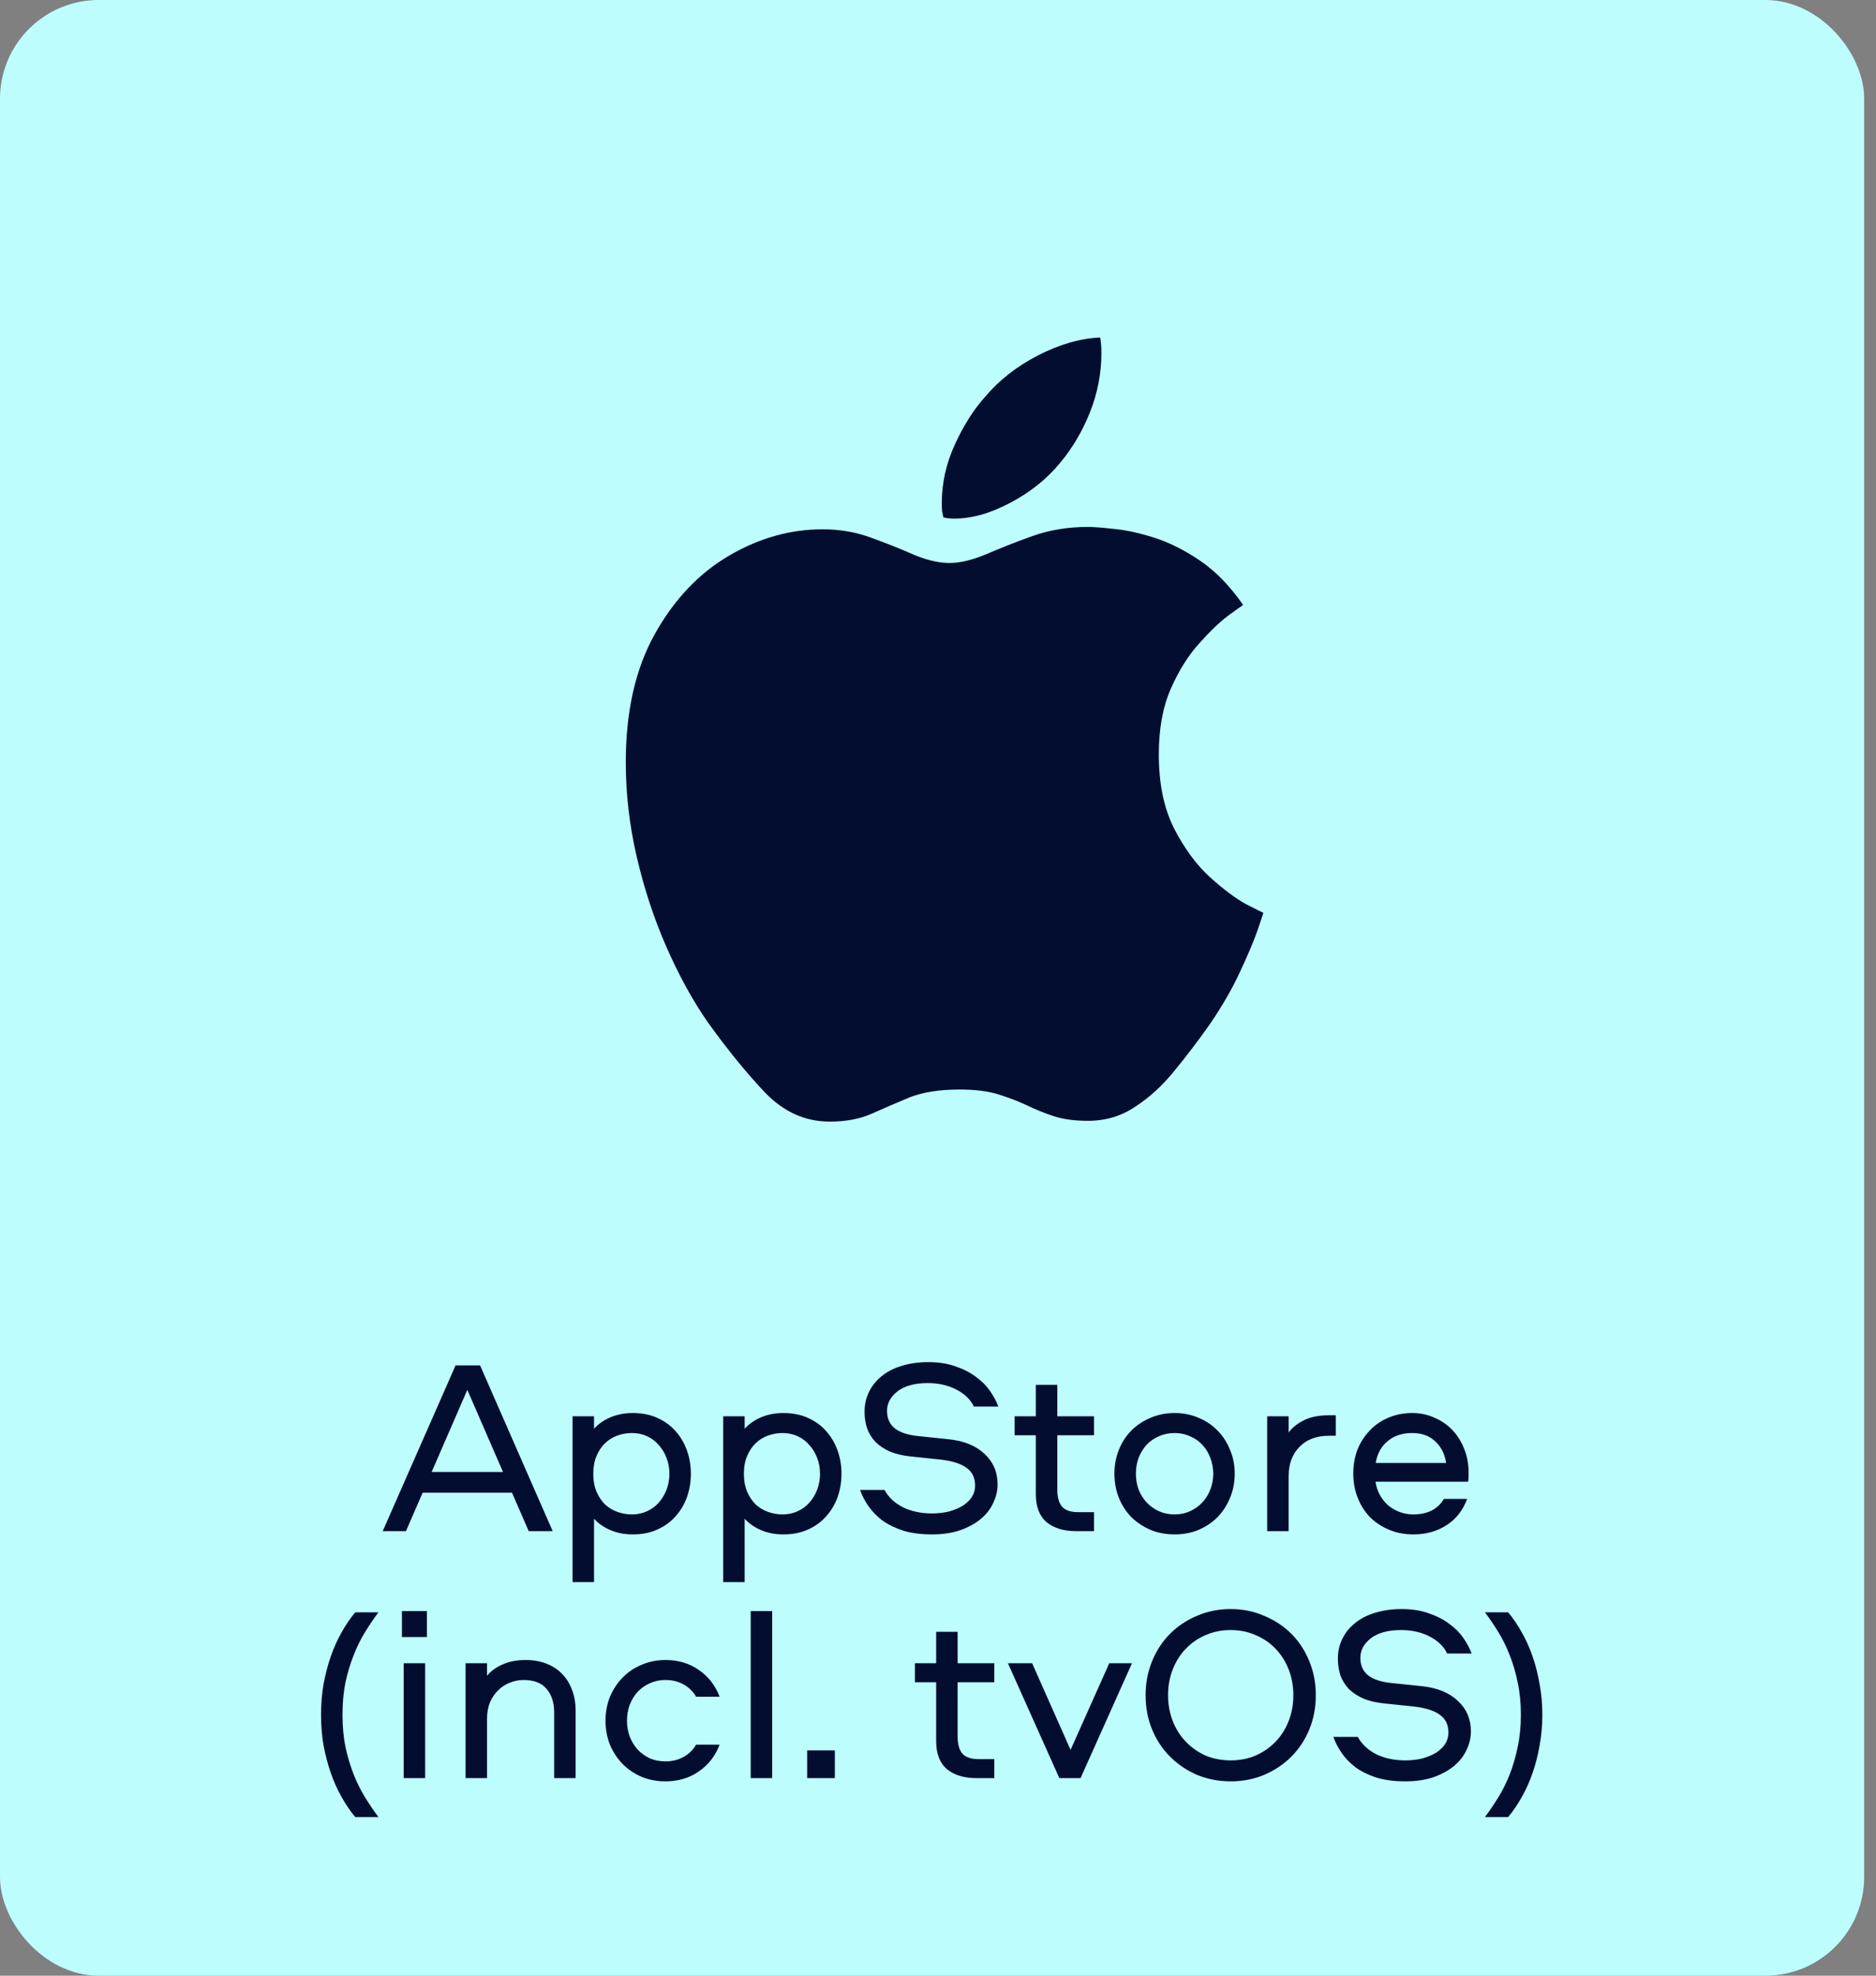 <?xml version="1.0" encoding="UTF-8"?> <svg xmlns="http://www.w3.org/2000/svg" width="152" height="160" viewBox="0 0 152 160" fill="none"><rect x="0" y="0" width="152" height="160" fill="#808080" stroke="none"/><rect x="1" y="1" width="149.043" height="158" rx="7" fill="#BDFDFE" stroke="#BDFDFE" stroke-width="2"></rect><g style="mix-blend-mode:hard-light"><path d="M32.89 124H31.009L36.914 110.573H38.896L44.78 124H42.839L41.484 120.886H34.245L32.89 124ZM37.864 112.555L34.973 119.208H40.756L37.864 112.555ZM46.391 128.125V114.698H48.13V115.709C48.48 115.318 48.925 115.008 49.465 114.779C50.004 114.55 50.604 114.435 51.264 114.435C52.033 114.435 52.707 114.57 53.286 114.84C53.88 115.109 54.372 115.473 54.763 115.932C55.167 116.39 55.47 116.916 55.672 117.509C55.875 118.089 55.976 118.702 55.976 119.349C55.976 119.996 55.875 120.616 55.672 121.209C55.47 121.789 55.167 122.308 54.763 122.767C54.372 123.225 53.88 123.589 53.286 123.858C52.707 124.128 52.033 124.263 51.264 124.263C50.604 124.263 50.004 124.148 49.465 123.919C48.925 123.69 48.48 123.38 48.13 122.989V128.125H46.391ZM48.069 119.349C48.069 119.902 48.157 120.387 48.332 120.805C48.507 121.209 48.737 121.553 49.02 121.836C49.316 122.106 49.653 122.308 50.031 122.443C50.408 122.578 50.799 122.645 51.204 122.645C51.648 122.645 52.06 122.558 52.437 122.382C52.815 122.207 53.131 121.971 53.388 121.675C53.657 121.365 53.866 121.014 54.014 120.623C54.163 120.219 54.237 119.794 54.237 119.349C54.237 118.904 54.163 118.486 54.014 118.095C53.866 117.691 53.657 117.34 53.388 117.044C53.131 116.734 52.815 116.491 52.437 116.316C52.06 116.141 51.648 116.053 51.204 116.053C50.799 116.053 50.408 116.12 50.031 116.255C49.653 116.39 49.316 116.599 49.02 116.882C48.737 117.152 48.507 117.496 48.332 117.913C48.157 118.318 48.069 118.796 48.069 119.349ZM58.595 128.125V114.698H60.334V115.709C60.684 115.318 61.129 115.008 61.668 114.779C62.208 114.55 62.807 114.435 63.468 114.435C64.237 114.435 64.91 114.57 65.49 114.84C66.083 115.109 66.575 115.473 66.966 115.932C67.371 116.39 67.674 116.916 67.876 117.509C68.079 118.089 68.18 118.702 68.18 119.349C68.18 119.996 68.079 120.616 67.876 121.209C67.674 121.789 67.371 122.308 66.966 122.767C66.575 123.225 66.083 123.589 65.49 123.858C64.91 124.128 64.237 124.263 63.468 124.263C62.807 124.263 62.208 124.148 61.668 123.919C61.129 123.69 60.684 123.38 60.334 122.989V128.125H58.595ZM60.273 119.349C60.273 119.902 60.361 120.387 60.536 120.805C60.711 121.209 60.94 121.553 61.224 121.836C61.52 122.106 61.857 122.308 62.235 122.443C62.612 122.578 63.003 122.645 63.407 122.645C63.852 122.645 64.263 122.558 64.641 122.382C65.018 122.207 65.335 121.971 65.591 121.675C65.861 121.365 66.07 121.014 66.218 120.623C66.366 120.219 66.441 119.794 66.441 119.349C66.441 118.904 66.366 118.486 66.218 118.095C66.07 117.691 65.861 117.34 65.591 117.044C65.335 116.734 65.018 116.491 64.641 116.316C64.263 116.141 63.852 116.053 63.407 116.053C63.003 116.053 62.612 116.12 62.235 116.255C61.857 116.39 61.52 116.599 61.224 116.882C60.94 117.152 60.711 117.496 60.536 117.913C60.361 118.318 60.273 118.796 60.273 119.349ZM71.668 120.663C71.978 121.243 72.47 121.708 73.144 122.059C73.832 122.396 74.62 122.564 75.51 122.564C76.022 122.564 76.487 122.51 76.905 122.403C77.337 122.281 77.707 122.126 78.017 121.937C78.328 121.735 78.57 121.499 78.746 121.23C78.921 120.947 79.008 120.643 79.008 120.32C79.008 119.673 78.772 119.187 78.301 118.864C77.842 118.527 77.128 118.304 76.157 118.197L73.811 117.954C73.151 117.886 72.578 117.752 72.093 117.549C71.621 117.334 71.23 117.071 70.92 116.761C70.623 116.437 70.401 116.073 70.253 115.669C70.118 115.251 70.05 114.806 70.05 114.334C70.05 113.741 70.172 113.202 70.414 112.717C70.657 112.218 71.001 111.793 71.446 111.443C71.891 111.079 72.43 110.802 73.063 110.614C73.71 110.411 74.432 110.31 75.227 110.31C76.049 110.31 76.777 110.425 77.411 110.654C78.058 110.87 78.611 111.153 79.069 111.503C79.541 111.84 79.925 112.225 80.222 112.656C80.518 113.087 80.741 113.505 80.889 113.91H78.907C78.638 113.343 78.166 112.885 77.492 112.535C76.818 112.184 76.043 112.009 75.166 112.009C74.115 112.009 73.299 112.231 72.72 112.676C72.153 113.121 71.87 113.647 71.87 114.253C71.87 114.873 72.086 115.352 72.517 115.689C72.949 116.013 73.562 116.215 74.358 116.296L76.885 116.559C78.125 116.693 79.089 117.091 79.777 117.752C80.478 118.399 80.828 119.221 80.828 120.219C80.828 120.717 80.714 121.209 80.484 121.695C80.269 122.18 79.939 122.611 79.494 122.989C79.049 123.366 78.489 123.676 77.815 123.919C77.155 124.148 76.386 124.263 75.51 124.263C74.62 124.263 73.845 124.162 73.185 123.96C72.524 123.744 71.958 123.468 71.486 123.13C71.028 122.78 70.65 122.389 70.354 121.958C70.057 121.526 69.835 121.095 69.686 120.663H71.668ZM85.666 112.15V114.698H88.639V116.235H85.666V120.643C85.666 121.25 85.794 121.708 86.051 122.018C86.32 122.315 86.758 122.463 87.365 122.463H88.639V124H87.203C86.192 124 85.39 123.757 84.797 123.272C84.217 122.773 83.927 122.018 83.927 121.007V116.235H82.209V114.698H83.927V112.15H85.666ZM95.168 114.435C95.869 114.435 96.516 114.563 97.109 114.82C97.702 115.062 98.215 115.406 98.646 115.851C99.077 116.282 99.414 116.801 99.657 117.408C99.913 118.001 100.041 118.648 100.041 119.349C100.041 120.05 99.913 120.704 99.657 121.311C99.414 121.904 99.077 122.423 98.646 122.868C98.215 123.299 97.702 123.643 97.109 123.899C96.516 124.142 95.869 124.263 95.168 124.263C94.467 124.263 93.82 124.142 93.227 123.899C92.634 123.643 92.115 123.299 91.67 122.868C91.238 122.423 90.901 121.904 90.659 121.311C90.416 120.704 90.295 120.05 90.295 119.349C90.295 118.648 90.416 118.001 90.659 117.408C90.901 116.801 91.238 116.282 91.67 115.851C92.115 115.406 92.634 115.062 93.227 114.82C93.82 114.563 94.467 114.435 95.168 114.435ZM95.168 122.645C95.626 122.645 96.044 122.558 96.422 122.382C96.813 122.207 97.143 121.971 97.412 121.675C97.696 121.378 97.911 121.034 98.06 120.643C98.221 120.239 98.302 119.807 98.302 119.349C98.302 118.891 98.221 118.459 98.06 118.055C97.911 117.651 97.696 117.3 97.412 117.003C97.143 116.707 96.813 116.478 96.422 116.316C96.044 116.141 95.626 116.053 95.168 116.053C94.71 116.053 94.285 116.141 93.894 116.316C93.517 116.478 93.186 116.707 92.903 117.003C92.634 117.3 92.418 117.651 92.256 118.055C92.108 118.459 92.034 118.891 92.034 119.349C92.034 119.807 92.108 120.239 92.256 120.643C92.418 121.034 92.634 121.378 92.903 121.675C93.186 121.971 93.517 122.207 93.894 122.382C94.285 122.558 94.71 122.645 95.168 122.645ZM104.41 114.698V116.013C104.666 115.649 105.064 115.325 105.603 115.042C106.142 114.759 106.836 114.617 107.686 114.617H108.232V116.275H107.686C106.661 116.275 105.859 116.579 105.279 117.185C104.7 117.779 104.41 118.56 104.41 119.531V124H102.671V114.698H104.41ZM114.52 122.645C115.073 122.645 115.558 122.544 115.976 122.342C116.408 122.126 116.745 121.809 116.987 121.391H118.868C118.544 122.295 117.992 123.002 117.21 123.515C116.441 124.013 115.545 124.263 114.52 124.263C113.819 124.263 113.172 124.142 112.579 123.899C111.986 123.656 111.467 123.319 111.022 122.888C110.591 122.443 110.254 121.917 110.011 121.311C109.768 120.704 109.647 120.043 109.647 119.329C109.647 118.628 109.762 117.981 109.991 117.388C110.233 116.795 110.564 116.282 110.982 115.851C111.4 115.406 111.898 115.062 112.478 114.82C113.071 114.563 113.718 114.435 114.419 114.435C115.08 114.435 115.686 114.563 116.239 114.82C116.805 115.062 117.291 115.399 117.695 115.831C118.099 116.262 118.416 116.774 118.645 117.367C118.875 117.947 118.989 118.567 118.989 119.228C118.989 119.336 118.989 119.457 118.989 119.592C118.989 119.727 118.976 119.861 118.949 119.996H111.447C111.501 120.374 111.615 120.724 111.79 121.048C111.966 121.371 112.188 121.654 112.458 121.897C112.727 122.126 113.037 122.308 113.388 122.443C113.738 122.578 114.116 122.645 114.52 122.645ZM114.419 116.053C113.61 116.053 112.943 116.275 112.417 116.72C111.892 117.165 111.575 117.752 111.467 118.48H117.169C117.061 117.752 116.765 117.165 116.28 116.72C115.808 116.275 115.188 116.053 114.419 116.053ZM30.663 130.573C30.299 131.058 29.941 131.584 29.591 132.15C29.24 132.717 28.93 133.343 28.661 134.031C28.391 134.705 28.169 135.44 27.993 136.235C27.832 137.03 27.751 137.907 27.751 138.864C27.751 139.821 27.832 140.697 27.993 141.493C28.169 142.288 28.391 143.029 28.661 143.717C28.93 144.391 29.24 145.011 29.591 145.577C29.941 146.143 30.299 146.669 30.663 147.155H28.782C28.378 146.669 28.007 146.123 27.67 145.517C27.333 144.923 27.043 144.276 26.8 143.575C26.558 142.874 26.362 142.133 26.214 141.351C26.079 140.556 26.012 139.727 26.012 138.864C26.012 138.001 26.079 137.179 26.214 136.397C26.362 135.601 26.558 134.853 26.8 134.152C27.043 133.451 27.333 132.804 27.67 132.211C28.007 131.604 28.378 131.058 28.782 130.573H30.663ZM34.446 134.698V144H32.707V134.698H34.446ZM32.566 130.472H34.588V132.575H32.566V130.472ZM42.595 134.435C43.229 134.435 43.795 134.536 44.294 134.739C44.806 134.941 45.231 135.224 45.568 135.588C45.918 135.952 46.181 136.383 46.356 136.882C46.545 137.381 46.639 137.927 46.639 138.52V144H44.9V138.662C44.9 137.893 44.698 137.266 44.294 136.781C43.889 136.296 43.263 136.053 42.413 136.053C42.036 136.053 41.665 136.127 41.301 136.275C40.95 136.41 40.641 136.613 40.371 136.882C40.101 137.138 39.879 137.462 39.703 137.853C39.542 138.244 39.461 138.682 39.461 139.167V144H37.722V134.698H39.461V135.709C39.771 135.332 40.189 135.029 40.715 134.799C41.24 134.557 41.867 134.435 42.595 134.435ZM56.403 137.408C56.16 136.99 55.823 136.66 55.392 136.417C54.96 136.174 54.468 136.053 53.915 136.053C53.457 136.053 53.039 136.141 52.662 136.316C52.284 136.478 51.954 136.707 51.671 137.003C51.401 137.3 51.186 137.651 51.024 138.055C50.876 138.459 50.801 138.891 50.801 139.349C50.801 139.807 50.876 140.239 51.024 140.643C51.186 141.048 51.401 141.398 51.671 141.695C51.954 141.991 52.284 142.227 52.662 142.403C53.039 142.564 53.457 142.645 53.915 142.645C54.468 142.645 54.96 142.524 55.392 142.281C55.823 142.039 56.16 141.708 56.403 141.29H58.303C57.966 142.194 57.407 142.915 56.625 143.454C55.857 143.993 54.953 144.263 53.915 144.263C53.228 144.263 52.588 144.142 51.994 143.899C51.401 143.643 50.889 143.299 50.458 142.868C50.026 142.423 49.682 141.904 49.426 141.311C49.184 140.704 49.062 140.05 49.062 139.349C49.062 138.648 49.184 138.001 49.426 137.408C49.682 136.801 50.026 136.282 50.458 135.851C50.889 135.406 51.401 135.062 51.994 134.82C52.588 134.563 53.228 134.435 53.915 134.435C54.953 134.435 55.857 134.705 56.625 135.244C57.407 135.783 57.966 136.505 58.303 137.408H56.403ZM62.565 130.472V144H60.826V130.472H62.565ZM65.398 141.755H67.643V144H65.398V141.755ZM77.59 132.15V134.698H80.562V136.235H77.59V140.643C77.59 141.25 77.718 141.708 77.974 142.018C78.244 142.315 78.682 142.463 79.288 142.463H80.562V144H79.126C78.115 144 77.313 143.757 76.72 143.272C76.141 142.773 75.851 142.018 75.851 141.007V136.235H74.132V134.698H75.851V132.15H77.59ZM87.55 144H85.832L81.666 134.698H83.627L86.741 141.715L89.876 134.698H91.716L87.55 144ZM99.715 130.31C100.686 130.31 101.589 130.492 102.425 130.856C103.274 131.207 104.009 131.692 104.629 132.312C105.249 132.932 105.735 133.674 106.085 134.536C106.436 135.386 106.611 136.302 106.611 137.287C106.611 138.284 106.436 139.208 106.085 140.057C105.735 140.906 105.249 141.641 104.629 142.261C104.009 142.881 103.274 143.373 102.425 143.737C101.589 144.088 100.686 144.263 99.715 144.263C98.745 144.263 97.835 144.088 96.986 143.737C96.15 143.373 95.422 142.881 94.802 142.261C94.181 141.641 93.696 140.906 93.346 140.057C92.995 139.208 92.82 138.284 92.82 137.287C92.82 136.302 92.995 135.386 93.346 134.536C93.696 133.674 94.181 132.932 94.802 132.312C95.422 131.692 96.15 131.207 96.986 130.856C97.835 130.492 98.745 130.31 99.715 130.31ZM99.715 132.009C98.987 132.009 98.313 132.144 97.693 132.413C97.087 132.669 96.554 133.033 96.096 133.505C95.637 133.977 95.28 134.536 95.024 135.184C94.768 135.831 94.64 136.532 94.64 137.287C94.64 138.041 94.768 138.742 95.024 139.39C95.28 140.037 95.637 140.596 96.096 141.068C96.554 141.54 97.087 141.91 97.693 142.18C98.313 142.436 98.987 142.564 99.715 142.564C100.443 142.564 101.111 142.436 101.717 142.18C102.337 141.91 102.877 141.54 103.335 141.068C103.793 140.596 104.151 140.037 104.407 139.39C104.663 138.742 104.791 138.041 104.791 137.287C104.791 136.532 104.663 135.831 104.407 135.184C104.151 134.536 103.793 133.977 103.335 133.505C102.877 133.033 102.337 132.669 101.717 132.413C101.111 132.144 100.443 132.009 99.715 132.009ZM110.017 140.663C110.327 141.243 110.819 141.708 111.493 142.059C112.181 142.396 112.97 142.564 113.859 142.564C114.372 142.564 114.837 142.51 115.255 142.403C115.686 142.281 116.057 142.126 116.367 141.937C116.677 141.735 116.919 141.499 117.095 141.23C117.27 140.947 117.358 140.643 117.358 140.32C117.358 139.673 117.122 139.187 116.65 138.864C116.192 138.527 115.477 138.304 114.506 138.197L112.161 137.954C111.5 137.886 110.927 137.752 110.442 137.549C109.97 137.334 109.579 137.071 109.269 136.761C108.973 136.437 108.75 136.073 108.602 135.669C108.467 135.251 108.4 134.806 108.4 134.334C108.4 133.741 108.521 133.202 108.764 132.717C109.006 132.218 109.35 131.793 109.795 131.443C110.24 131.079 110.779 130.802 111.413 130.614C112.06 130.411 112.781 130.31 113.576 130.31C114.399 130.31 115.127 130.425 115.76 130.654C116.407 130.87 116.96 131.153 117.418 131.503C117.89 131.84 118.274 132.225 118.571 132.656C118.867 133.087 119.09 133.505 119.238 133.91H117.256C116.987 133.343 116.515 132.885 115.841 132.535C115.167 132.184 114.392 132.009 113.516 132.009C112.464 132.009 111.648 132.231 111.069 132.676C110.503 133.121 110.22 133.647 110.22 134.253C110.22 134.873 110.435 135.352 110.867 135.689C111.298 136.013 111.911 136.215 112.707 136.296L115.234 136.559C116.475 136.693 117.438 137.091 118.126 137.752C118.827 138.399 119.178 139.221 119.178 140.219C119.178 140.717 119.063 141.209 118.834 141.695C118.618 142.18 118.288 142.611 117.843 142.989C117.398 143.366 116.839 143.676 116.165 143.919C115.504 144.148 114.736 144.263 113.859 144.263C112.97 144.263 112.194 144.162 111.534 143.96C110.873 143.744 110.307 143.468 109.835 143.13C109.377 142.78 108.999 142.389 108.703 141.958C108.406 141.526 108.184 141.095 108.036 140.663H110.017ZM120.315 130.573H122.196C122.6 131.058 122.971 131.604 123.308 132.211C123.645 132.804 123.935 133.451 124.177 134.152C124.42 134.853 124.609 135.601 124.744 136.397C124.892 137.179 124.966 138.001 124.966 138.864C124.966 139.727 124.892 140.556 124.744 141.351C124.609 142.133 124.42 142.874 124.177 143.575C123.935 144.276 123.645 144.923 123.308 145.517C122.971 146.123 122.6 146.669 122.196 147.155H120.315C120.679 146.669 121.036 146.143 121.387 145.577C121.737 145.011 122.047 144.391 122.317 143.717C122.587 143.029 122.802 142.288 122.964 141.493C123.139 140.697 123.227 139.821 123.227 138.864C123.227 137.907 123.139 137.03 122.964 136.235C122.802 135.44 122.587 134.705 122.317 134.031C122.047 133.343 121.737 132.717 121.387 132.15C121.036 131.584 120.679 131.058 120.315 130.573Z" fill="#030D2F"></path></g><path d="M88.147 42.673C88.596 42.673 89.291 42.727 90.233 42.834C91.195 42.919 92.286 43.155 93.505 43.54C94.725 43.925 95.965 44.545 97.227 45.401C98.489 46.256 99.655 47.454 100.725 48.994C100.618 49.058 100.211 49.347 99.505 49.861C98.821 50.374 98.04 51.123 97.163 52.107C96.286 53.069 95.516 54.299 94.853 55.797C94.211 57.272 93.89 59.037 93.89 61.091C93.89 63.444 94.297 65.433 95.11 67.059C95.944 68.684 96.906 70 97.997 71.005C99.11 72.011 100.094 72.749 100.949 73.219C101.826 73.668 102.297 73.904 102.361 73.925C102.34 74.011 102.179 74.492 101.88 75.369C101.58 76.225 101.11 77.337 100.468 78.706C99.848 80.053 99.035 81.465 98.029 82.941C97.11 84.246 96.158 85.497 95.174 86.695C94.211 87.893 93.152 88.866 91.997 89.615C90.864 90.385 89.58 90.77 88.147 90.77C87.056 90.77 86.126 90.642 85.356 90.385C84.585 90.128 83.847 89.829 83.142 89.487C82.457 89.166 81.698 88.877 80.864 88.62C80.029 88.364 78.992 88.235 77.751 88.235C76.126 88.235 74.767 88.449 73.676 88.877C72.607 89.326 71.591 89.765 70.628 90.193C69.665 90.62 68.532 90.834 67.227 90.834C65.238 90.834 63.484 90.043 61.965 88.46C60.468 86.877 58.927 84.984 57.344 82.781C56.125 81.027 55.013 79.005 54.008 76.716C53.002 74.428 52.2 72 51.601 69.433C51.002 66.866 50.703 64.299 50.703 61.732C50.703 57.625 51.483 54.171 53.045 51.369C54.606 48.566 56.607 46.449 59.045 45.016C61.484 43.582 64.018 42.866 66.65 42.866C68.04 42.866 69.345 43.09 70.564 43.54C71.805 43.989 72.96 44.449 74.029 44.919C75.099 45.368 76.072 45.593 76.949 45.593C77.783 45.593 78.767 45.358 79.901 44.887C81.035 44.395 82.286 43.903 83.655 43.411C85.045 42.919 86.543 42.673 88.147 42.673ZM85.901 37.475C84.832 38.78 83.484 39.86 81.858 40.716C80.254 41.572 78.735 41.999 77.302 41.999C77.002 41.999 76.714 41.967 76.436 41.903C76.414 41.818 76.382 41.668 76.339 41.454C76.318 41.24 76.307 41.005 76.307 40.748C76.307 39.123 76.66 37.54 77.366 35.999C78.072 34.459 78.885 33.176 79.805 32.149C80.938 30.802 82.372 29.678 84.104 28.78C85.858 27.882 87.537 27.4 89.142 27.336C89.206 27.7 89.238 28.117 89.238 28.588C89.238 30.235 88.928 31.839 88.308 33.401C87.687 34.941 86.885 36.299 85.901 37.475Z" fill="#030D2F"></path></svg> 